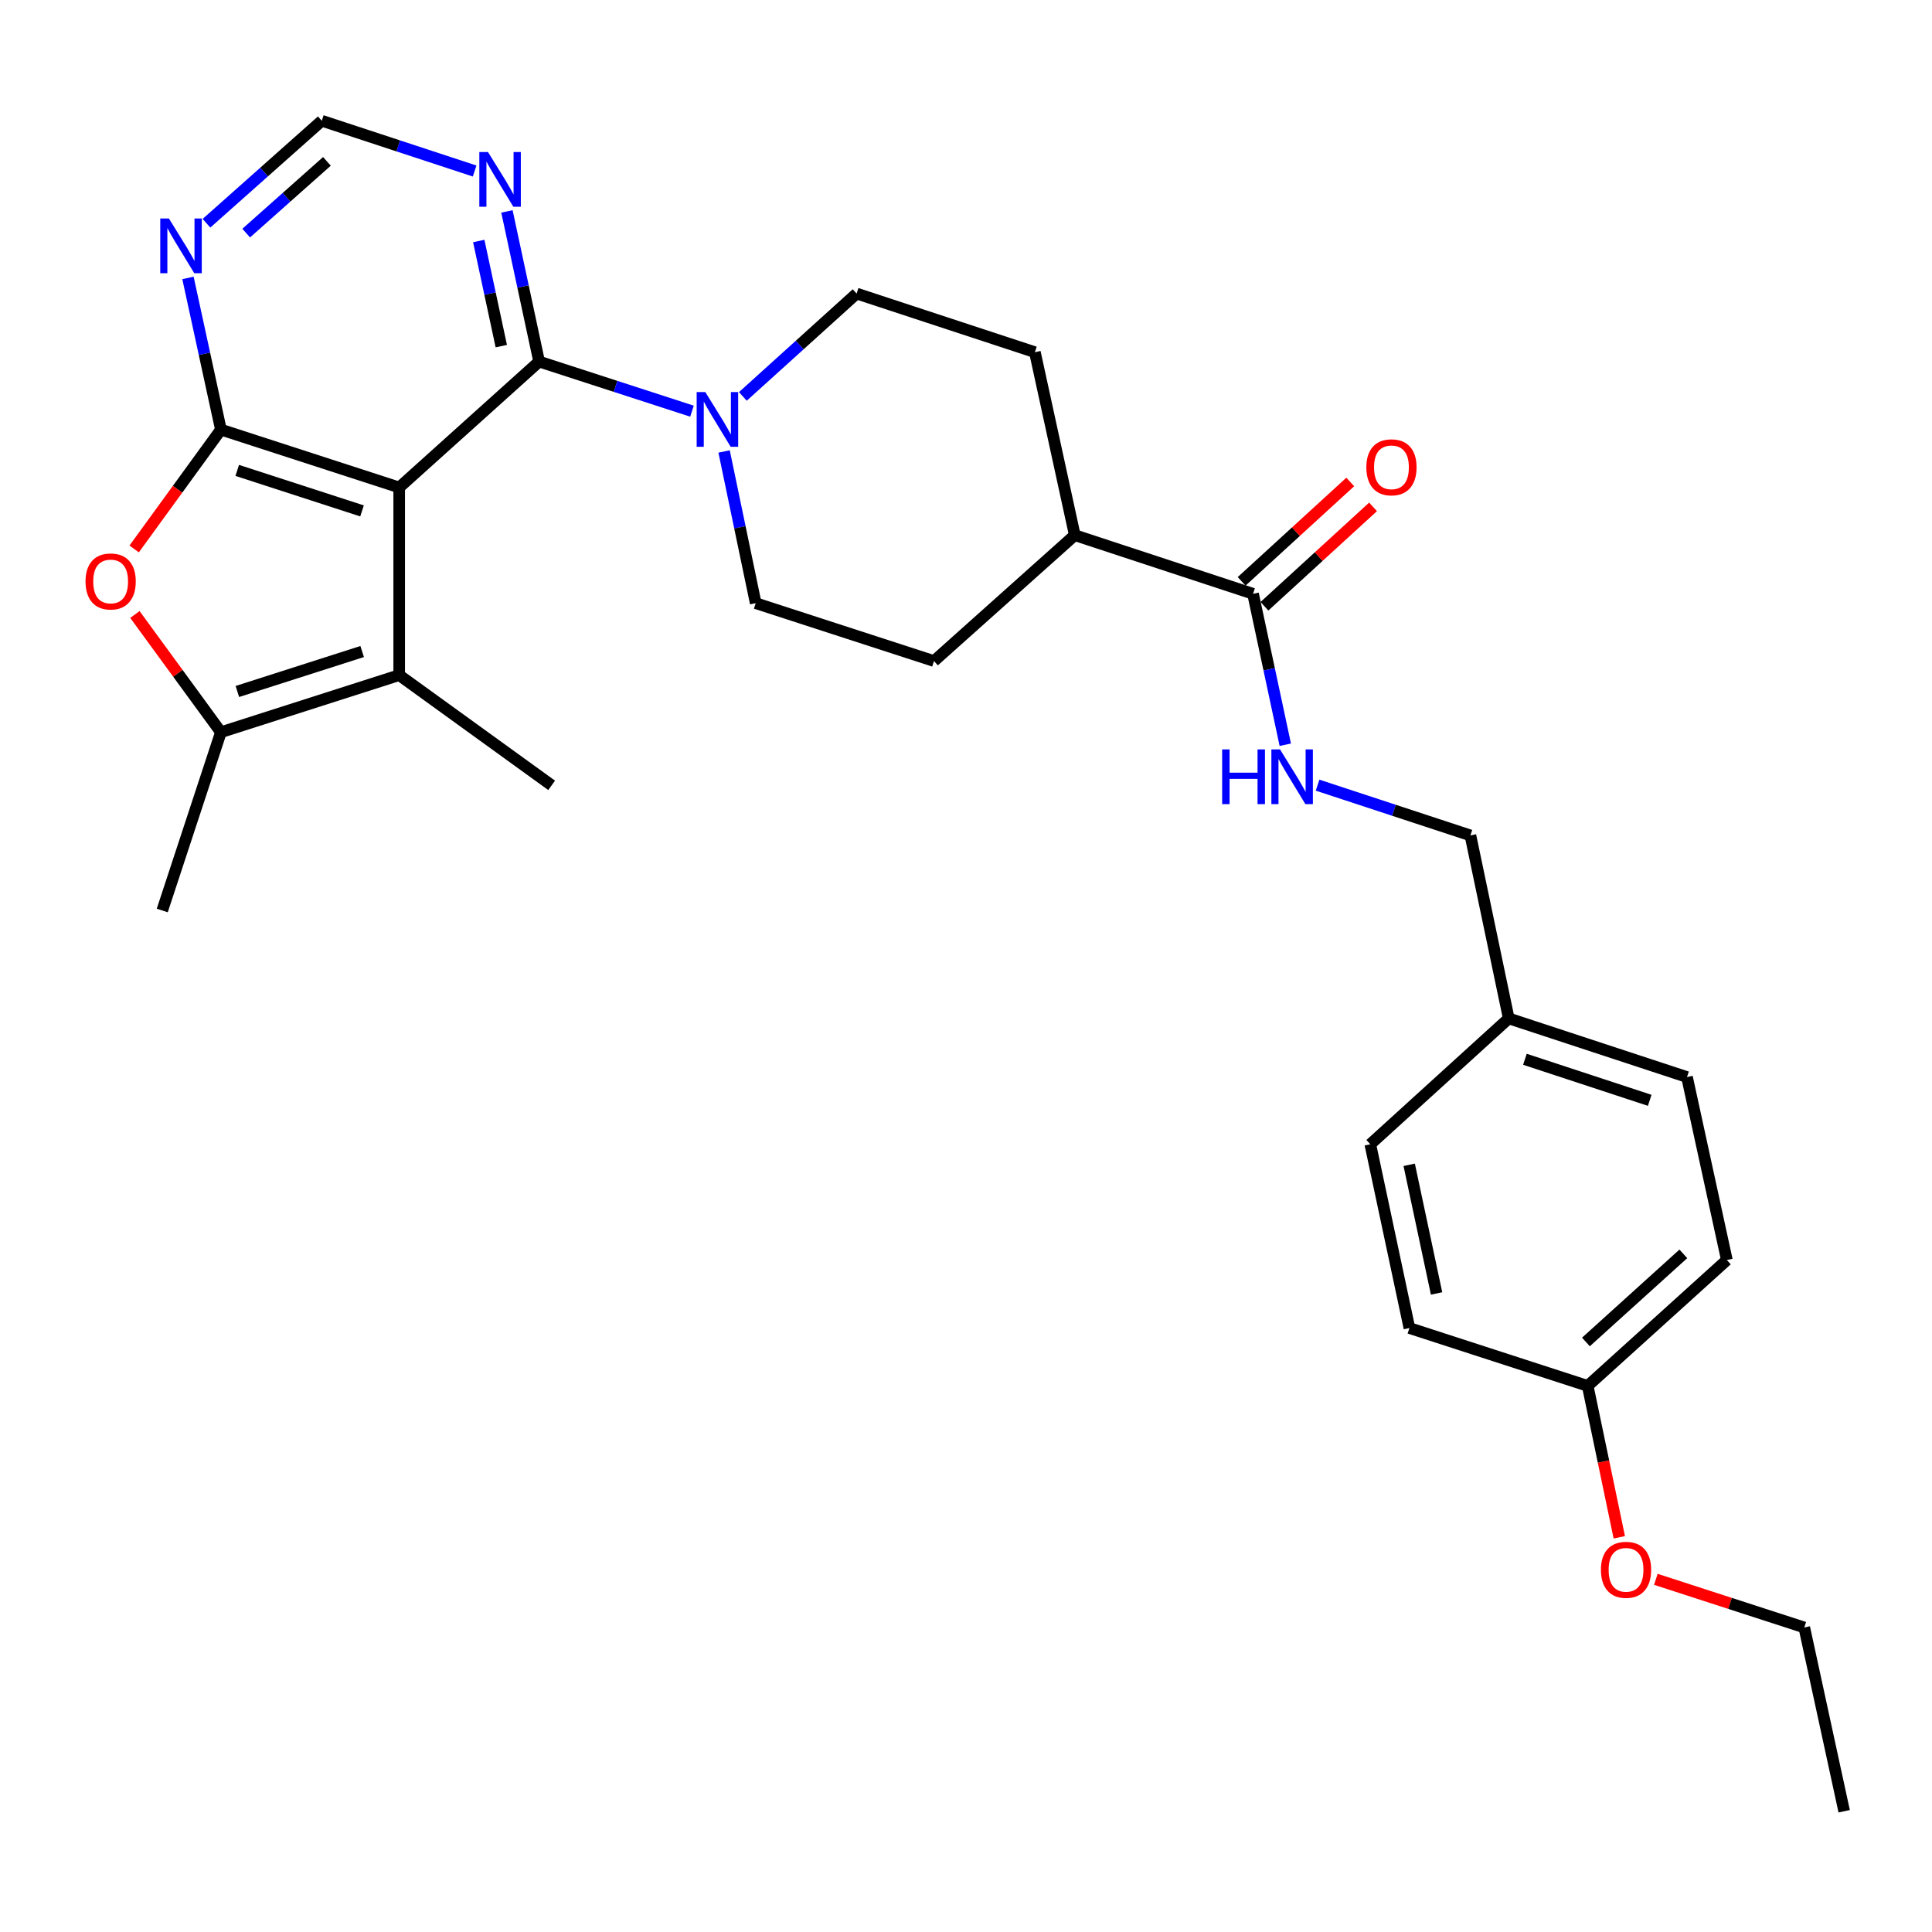 <?xml version='1.0' encoding='iso-8859-1'?>
<svg version='1.1' baseProfile='full'
              xmlns='http://www.w3.org/2000/svg'
                      xmlns:rdkit='http://www.rdkit.org/xml'
                      xmlns:xlink='http://www.w3.org/1999/xlink'
                  xml:space='preserve'
width='1000px' height='1000px' viewBox='0 0 1000 1000'>
<!-- END OF HEADER -->
<rect style='opacity:1.0;fill:#FFFFFF;stroke:none' width='1000' height='1000' x='0' y='0'> </rect>
<path class='bond-0' d='M 206.622,252.311 L 114.343,222.366' style='fill:none;fill-rule:evenodd;stroke:#000000;stroke-width:6px;stroke-linecap:butt;stroke-linejoin:miter;stroke-opacity:1' />
<path class='bond-0' d='M 187.386,264.443 L 122.791,243.482' style='fill:none;fill-rule:evenodd;stroke:#000000;stroke-width:6px;stroke-linecap:butt;stroke-linejoin:miter;stroke-opacity:1' />
<path class='bond-1' d='M 206.622,252.311 L 279.055,187.15' style='fill:none;fill-rule:evenodd;stroke:#000000;stroke-width:6px;stroke-linecap:butt;stroke-linejoin:miter;stroke-opacity:1' />
<path class='bond-2' d='M 206.622,252.311 L 206.622,349.444' style='fill:none;fill-rule:evenodd;stroke:#000000;stroke-width:6px;stroke-linecap:butt;stroke-linejoin:miter;stroke-opacity:1' />
<path class='bond-3' d='M 114.343,222.366 L 91.894,253.249' style='fill:none;fill-rule:evenodd;stroke:#000000;stroke-width:6px;stroke-linecap:butt;stroke-linejoin:miter;stroke-opacity:1' />
<path class='bond-3' d='M 91.894,253.249 L 69.444,284.131' style='fill:none;fill-rule:evenodd;stroke:#FF0000;stroke-width:6px;stroke-linecap:butt;stroke-linejoin:miter;stroke-opacity:1' />
<path class='bond-6' d='M 114.343,222.366 L 105.819,183.111' style='fill:none;fill-rule:evenodd;stroke:#000000;stroke-width:6px;stroke-linecap:butt;stroke-linejoin:miter;stroke-opacity:1' />
<path class='bond-6' d='M 105.819,183.111 L 97.294,143.855' style='fill:none;fill-rule:evenodd;stroke:#0000FF;stroke-width:6px;stroke-linecap:butt;stroke-linejoin:miter;stroke-opacity:1' />
<path class='bond-5' d='M 279.055,187.15 L 318.612,199.986' style='fill:none;fill-rule:evenodd;stroke:#000000;stroke-width:6px;stroke-linecap:butt;stroke-linejoin:miter;stroke-opacity:1' />
<path class='bond-5' d='M 318.612,199.986 L 358.169,212.822' style='fill:none;fill-rule:evenodd;stroke:#0000FF;stroke-width:6px;stroke-linecap:butt;stroke-linejoin:miter;stroke-opacity:1' />
<path class='bond-7' d='M 279.055,187.15 L 270.724,148.286' style='fill:none;fill-rule:evenodd;stroke:#000000;stroke-width:6px;stroke-linecap:butt;stroke-linejoin:miter;stroke-opacity:1' />
<path class='bond-7' d='M 270.724,148.286 L 262.392,109.422' style='fill:none;fill-rule:evenodd;stroke:#0000FF;stroke-width:6px;stroke-linecap:butt;stroke-linejoin:miter;stroke-opacity:1' />
<path class='bond-7' d='M 259.467,179.154 L 253.635,151.95' style='fill:none;fill-rule:evenodd;stroke:#000000;stroke-width:6px;stroke-linecap:butt;stroke-linejoin:miter;stroke-opacity:1' />
<path class='bond-7' d='M 253.635,151.95 L 247.803,124.745' style='fill:none;fill-rule:evenodd;stroke:#0000FF;stroke-width:6px;stroke-linecap:butt;stroke-linejoin:miter;stroke-opacity:1' />
<path class='bond-4' d='M 206.622,349.444 L 114.343,378.99' style='fill:none;fill-rule:evenodd;stroke:#000000;stroke-width:6px;stroke-linecap:butt;stroke-linejoin:miter;stroke-opacity:1' />
<path class='bond-4' d='M 187.451,337.232 L 122.856,357.914' style='fill:none;fill-rule:evenodd;stroke:#000000;stroke-width:6px;stroke-linecap:butt;stroke-linejoin:miter;stroke-opacity:1' />
<path class='bond-20' d='M 206.622,349.444 L 285.531,406.497' style='fill:none;fill-rule:evenodd;stroke:#000000;stroke-width:6px;stroke-linecap:butt;stroke-linejoin:miter;stroke-opacity:1' />
<path class='bond-29' d='M 69.822,318.056 L 92.083,348.523' style='fill:none;fill-rule:evenodd;stroke:#FF0000;stroke-width:6px;stroke-linecap:butt;stroke-linejoin:miter;stroke-opacity:1' />
<path class='bond-29' d='M 92.083,348.523 L 114.343,378.99' style='fill:none;fill-rule:evenodd;stroke:#000000;stroke-width:6px;stroke-linecap:butt;stroke-linejoin:miter;stroke-opacity:1' />
<path class='bond-21' d='M 114.343,378.99 L 83.982,471.27' style='fill:none;fill-rule:evenodd;stroke:#000000;stroke-width:6px;stroke-linecap:butt;stroke-linejoin:miter;stroke-opacity:1' />
<path class='bond-12' d='M 384.503,205.186 L 413.941,178.565' style='fill:none;fill-rule:evenodd;stroke:#0000FF;stroke-width:6px;stroke-linecap:butt;stroke-linejoin:miter;stroke-opacity:1' />
<path class='bond-12' d='M 413.941,178.565 L 443.379,151.943' style='fill:none;fill-rule:evenodd;stroke:#000000;stroke-width:6px;stroke-linecap:butt;stroke-linejoin:miter;stroke-opacity:1' />
<path class='bond-13' d='M 374.791,233.683 L 382.971,272.941' style='fill:none;fill-rule:evenodd;stroke:#0000FF;stroke-width:6px;stroke-linecap:butt;stroke-linejoin:miter;stroke-opacity:1' />
<path class='bond-13' d='M 382.971,272.941 L 391.151,312.199' style='fill:none;fill-rule:evenodd;stroke:#000000;stroke-width:6px;stroke-linecap:butt;stroke-linejoin:miter;stroke-opacity:1' />
<path class='bond-30' d='M 106.868,115.551 L 136.715,89.025' style='fill:none;fill-rule:evenodd;stroke:#0000FF;stroke-width:6px;stroke-linecap:butt;stroke-linejoin:miter;stroke-opacity:1' />
<path class='bond-30' d='M 136.715,89.025 L 166.561,62.499' style='fill:none;fill-rule:evenodd;stroke:#000000;stroke-width:6px;stroke-linecap:butt;stroke-linejoin:miter;stroke-opacity:1' />
<path class='bond-30' d='M 127.432,120.657 L 148.325,102.089' style='fill:none;fill-rule:evenodd;stroke:#0000FF;stroke-width:6px;stroke-linecap:butt;stroke-linejoin:miter;stroke-opacity:1' />
<path class='bond-30' d='M 148.325,102.089 L 169.217,83.521' style='fill:none;fill-rule:evenodd;stroke:#000000;stroke-width:6px;stroke-linecap:butt;stroke-linejoin:miter;stroke-opacity:1' />
<path class='bond-10' d='M 245.671,88.52 L 206.116,75.51' style='fill:none;fill-rule:evenodd;stroke:#0000FF;stroke-width:6px;stroke-linecap:butt;stroke-linejoin:miter;stroke-opacity:1' />
<path class='bond-10' d='M 206.116,75.51 L 166.561,62.499' style='fill:none;fill-rule:evenodd;stroke:#000000;stroke-width:6px;stroke-linecap:butt;stroke-linejoin:miter;stroke-opacity:1' />
<path class='bond-8' d='M 648.57,307.354 L 556.3,277.002' style='fill:none;fill-rule:evenodd;stroke:#000000;stroke-width:6px;stroke-linecap:butt;stroke-linejoin:miter;stroke-opacity:1' />
<path class='bond-9' d='M 648.57,307.354 L 656.916,346.416' style='fill:none;fill-rule:evenodd;stroke:#000000;stroke-width:6px;stroke-linecap:butt;stroke-linejoin:miter;stroke-opacity:1' />
<path class='bond-9' d='M 656.916,346.416 L 665.262,385.479' style='fill:none;fill-rule:evenodd;stroke:#0000FF;stroke-width:6px;stroke-linecap:butt;stroke-linejoin:miter;stroke-opacity:1' />
<path class='bond-14' d='M 654.469,313.801 L 682.578,288.08' style='fill:none;fill-rule:evenodd;stroke:#000000;stroke-width:6px;stroke-linecap:butt;stroke-linejoin:miter;stroke-opacity:1' />
<path class='bond-14' d='M 682.578,288.08 L 710.688,262.359' style='fill:none;fill-rule:evenodd;stroke:#FF0000;stroke-width:6px;stroke-linecap:butt;stroke-linejoin:miter;stroke-opacity:1' />
<path class='bond-14' d='M 642.671,300.907 L 670.78,275.186' style='fill:none;fill-rule:evenodd;stroke:#000000;stroke-width:6px;stroke-linecap:butt;stroke-linejoin:miter;stroke-opacity:1' />
<path class='bond-14' d='M 670.78,275.186 L 698.889,249.465' style='fill:none;fill-rule:evenodd;stroke:#FF0000;stroke-width:6px;stroke-linecap:butt;stroke-linejoin:miter;stroke-opacity:1' />
<path class='bond-17' d='M 681.973,406.392 L 721.528,419.402' style='fill:none;fill-rule:evenodd;stroke:#0000FF;stroke-width:6px;stroke-linecap:butt;stroke-linejoin:miter;stroke-opacity:1' />
<path class='bond-17' d='M 721.528,419.402 L 761.084,432.412' style='fill:none;fill-rule:evenodd;stroke:#000000;stroke-width:6px;stroke-linecap:butt;stroke-linejoin:miter;stroke-opacity:1' />
<path class='bond-11' d='M 556.3,277.002 L 483.431,342.162' style='fill:none;fill-rule:evenodd;stroke:#000000;stroke-width:6px;stroke-linecap:butt;stroke-linejoin:miter;stroke-opacity:1' />
<path class='bond-31' d='M 556.3,277.002 L 535.658,182.295' style='fill:none;fill-rule:evenodd;stroke:#000000;stroke-width:6px;stroke-linecap:butt;stroke-linejoin:miter;stroke-opacity:1' />
<path class='bond-15' d='M 443.379,151.943 L 535.658,182.295' style='fill:none;fill-rule:evenodd;stroke:#000000;stroke-width:6px;stroke-linecap:butt;stroke-linejoin:miter;stroke-opacity:1' />
<path class='bond-16' d='M 391.151,312.199 L 483.431,342.162' style='fill:none;fill-rule:evenodd;stroke:#000000;stroke-width:6px;stroke-linecap:butt;stroke-linejoin:miter;stroke-opacity:1' />
<path class='bond-18' d='M 761.084,432.412 L 780.92,527.128' style='fill:none;fill-rule:evenodd;stroke:#000000;stroke-width:6px;stroke-linecap:butt;stroke-linejoin:miter;stroke-opacity:1' />
<path class='bond-22' d='M 780.92,527.128 L 709.264,592.279' style='fill:none;fill-rule:evenodd;stroke:#000000;stroke-width:6px;stroke-linecap:butt;stroke-linejoin:miter;stroke-opacity:1' />
<path class='bond-23' d='M 780.92,527.128 L 873.19,557.48' style='fill:none;fill-rule:evenodd;stroke:#000000;stroke-width:6px;stroke-linecap:butt;stroke-linejoin:miter;stroke-opacity:1' />
<path class='bond-23' d='M 789.299,548.283 L 853.888,569.529' style='fill:none;fill-rule:evenodd;stroke:#000000;stroke-width:6px;stroke-linecap:butt;stroke-linejoin:miter;stroke-opacity:1' />
<path class='bond-19' d='M 821.787,717.338 L 893.822,652.187' style='fill:none;fill-rule:evenodd;stroke:#000000;stroke-width:6px;stroke-linecap:butt;stroke-linejoin:miter;stroke-opacity:1' />
<path class='bond-19' d='M 820.869,694.603 L 871.294,648.997' style='fill:none;fill-rule:evenodd;stroke:#000000;stroke-width:6px;stroke-linecap:butt;stroke-linejoin:miter;stroke-opacity:1' />
<path class='bond-26' d='M 821.787,717.338 L 829.963,756.52' style='fill:none;fill-rule:evenodd;stroke:#000000;stroke-width:6px;stroke-linecap:butt;stroke-linejoin:miter;stroke-opacity:1' />
<path class='bond-26' d='M 829.963,756.52 L 838.139,795.703' style='fill:none;fill-rule:evenodd;stroke:#FF0000;stroke-width:6px;stroke-linecap:butt;stroke-linejoin:miter;stroke-opacity:1' />
<path class='bond-32' d='M 821.787,717.338 L 729.508,687.393' style='fill:none;fill-rule:evenodd;stroke:#000000;stroke-width:6px;stroke-linecap:butt;stroke-linejoin:miter;stroke-opacity:1' />
<path class='bond-24' d='M 709.264,592.279 L 729.508,687.393' style='fill:none;fill-rule:evenodd;stroke:#000000;stroke-width:6px;stroke-linecap:butt;stroke-linejoin:miter;stroke-opacity:1' />
<path class='bond-24' d='M 729.395,602.908 L 743.566,669.488' style='fill:none;fill-rule:evenodd;stroke:#000000;stroke-width:6px;stroke-linecap:butt;stroke-linejoin:miter;stroke-opacity:1' />
<path class='bond-25' d='M 873.19,557.48 L 893.822,652.187' style='fill:none;fill-rule:evenodd;stroke:#000000;stroke-width:6px;stroke-linecap:butt;stroke-linejoin:miter;stroke-opacity:1' />
<path class='bond-27' d='M 857.058,817.455 L 895.476,829.916' style='fill:none;fill-rule:evenodd;stroke:#FF0000;stroke-width:6px;stroke-linecap:butt;stroke-linejoin:miter;stroke-opacity:1' />
<path class='bond-27' d='M 895.476,829.916 L 933.893,842.377' style='fill:none;fill-rule:evenodd;stroke:#000000;stroke-width:6px;stroke-linecap:butt;stroke-linejoin:miter;stroke-opacity:1' />
<path class='bond-28' d='M 933.893,842.377 L 954.545,937.501' style='fill:none;fill-rule:evenodd;stroke:#000000;stroke-width:6px;stroke-linecap:butt;stroke-linejoin:miter;stroke-opacity:1' />
<path  class='atom-4' d='M 44.271 300.957
Q 44.271 294.157, 47.631 290.357
Q 50.991 286.557, 57.271 286.557
Q 63.551 286.557, 66.911 290.357
Q 70.271 294.157, 70.271 300.957
Q 70.271 307.837, 66.871 311.757
Q 63.471 315.637, 57.271 315.637
Q 51.031 315.637, 47.631 311.757
Q 44.271 307.877, 44.271 300.957
M 57.271 312.437
Q 61.591 312.437, 63.911 309.557
Q 66.271 306.637, 66.271 300.957
Q 66.271 295.397, 63.911 292.597
Q 61.591 289.757, 57.271 289.757
Q 52.951 289.757, 50.591 292.557
Q 48.271 295.357, 48.271 300.957
Q 48.271 306.677, 50.591 309.557
Q 52.951 312.437, 57.271 312.437
' fill='#FF0000'/>
<path  class='atom-6' d='M 365.074 202.934
L 374.354 217.934
Q 375.274 219.414, 376.754 222.094
Q 378.234 224.774, 378.314 224.934
L 378.314 202.934
L 382.074 202.934
L 382.074 231.254
L 378.194 231.254
L 368.234 214.854
Q 367.074 212.934, 365.834 210.734
Q 364.634 208.534, 364.274 207.854
L 364.274 231.254
L 360.594 231.254
L 360.594 202.934
L 365.074 202.934
' fill='#0000FF'/>
<path  class='atom-7' d='M 87.431 113.102
L 96.711 128.102
Q 97.631 129.582, 99.111 132.262
Q 100.591 134.942, 100.671 135.102
L 100.671 113.102
L 104.431 113.102
L 104.431 141.422
L 100.551 141.422
L 90.591 125.022
Q 89.431 123.102, 88.191 120.902
Q 86.991 118.702, 86.631 118.022
L 86.631 141.422
L 82.951 141.422
L 82.951 113.102
L 87.431 113.102
' fill='#0000FF'/>
<path  class='atom-8' d='M 252.58 78.691
L 261.86 93.691
Q 262.78 95.171, 264.26 97.851
Q 265.74 100.531, 265.82 100.691
L 265.82 78.691
L 269.58 78.691
L 269.58 107.011
L 265.7 107.011
L 255.74 90.611
Q 254.58 88.691, 253.34 86.491
Q 252.14 84.291, 251.78 83.611
L 251.78 107.011
L 248.1 107.011
L 248.1 78.691
L 252.58 78.691
' fill='#0000FF'/>
<path  class='atom-10' d='M 632.584 387.9
L 636.424 387.9
L 636.424 399.94
L 650.904 399.94
L 650.904 387.9
L 654.744 387.9
L 654.744 416.22
L 650.904 416.22
L 650.904 403.14
L 636.424 403.14
L 636.424 416.22
L 632.584 416.22
L 632.584 387.9
' fill='#0000FF'/>
<path  class='atom-10' d='M 662.544 387.9
L 671.824 402.9
Q 672.744 404.38, 674.224 407.06
Q 675.704 409.74, 675.784 409.9
L 675.784 387.9
L 679.544 387.9
L 679.544 416.22
L 675.664 416.22
L 665.704 399.82
Q 664.544 397.9, 663.304 395.7
Q 662.104 393.5, 661.744 392.82
L 661.744 416.22
L 658.064 416.22
L 658.064 387.9
L 662.544 387.9
' fill='#0000FF'/>
<path  class='atom-15' d='M 707.216 241.875
Q 707.216 235.075, 710.576 231.275
Q 713.936 227.475, 720.216 227.475
Q 726.496 227.475, 729.856 231.275
Q 733.216 235.075, 733.216 241.875
Q 733.216 248.755, 729.816 252.675
Q 726.416 256.555, 720.216 256.555
Q 713.976 256.555, 710.576 252.675
Q 707.216 248.795, 707.216 241.875
M 720.216 253.355
Q 724.536 253.355, 726.856 250.475
Q 729.216 247.555, 729.216 241.875
Q 729.216 236.315, 726.856 233.515
Q 724.536 230.675, 720.216 230.675
Q 715.896 230.675, 713.536 233.475
Q 711.216 236.275, 711.216 241.875
Q 711.216 247.595, 713.536 250.475
Q 715.896 253.355, 720.216 253.355
' fill='#FF0000'/>
<path  class='atom-27' d='M 828.634 812.532
Q 828.634 805.732, 831.994 801.932
Q 835.354 798.132, 841.634 798.132
Q 847.914 798.132, 851.274 801.932
Q 854.634 805.732, 854.634 812.532
Q 854.634 819.412, 851.234 823.332
Q 847.834 827.212, 841.634 827.212
Q 835.394 827.212, 831.994 823.332
Q 828.634 819.452, 828.634 812.532
M 841.634 824.012
Q 845.954 824.012, 848.274 821.132
Q 850.634 818.212, 850.634 812.532
Q 850.634 806.972, 848.274 804.172
Q 845.954 801.332, 841.634 801.332
Q 837.314 801.332, 834.954 804.132
Q 832.634 806.932, 832.634 812.532
Q 832.634 818.252, 834.954 821.132
Q 837.314 824.012, 841.634 824.012
' fill='#FF0000'/>
</svg>
